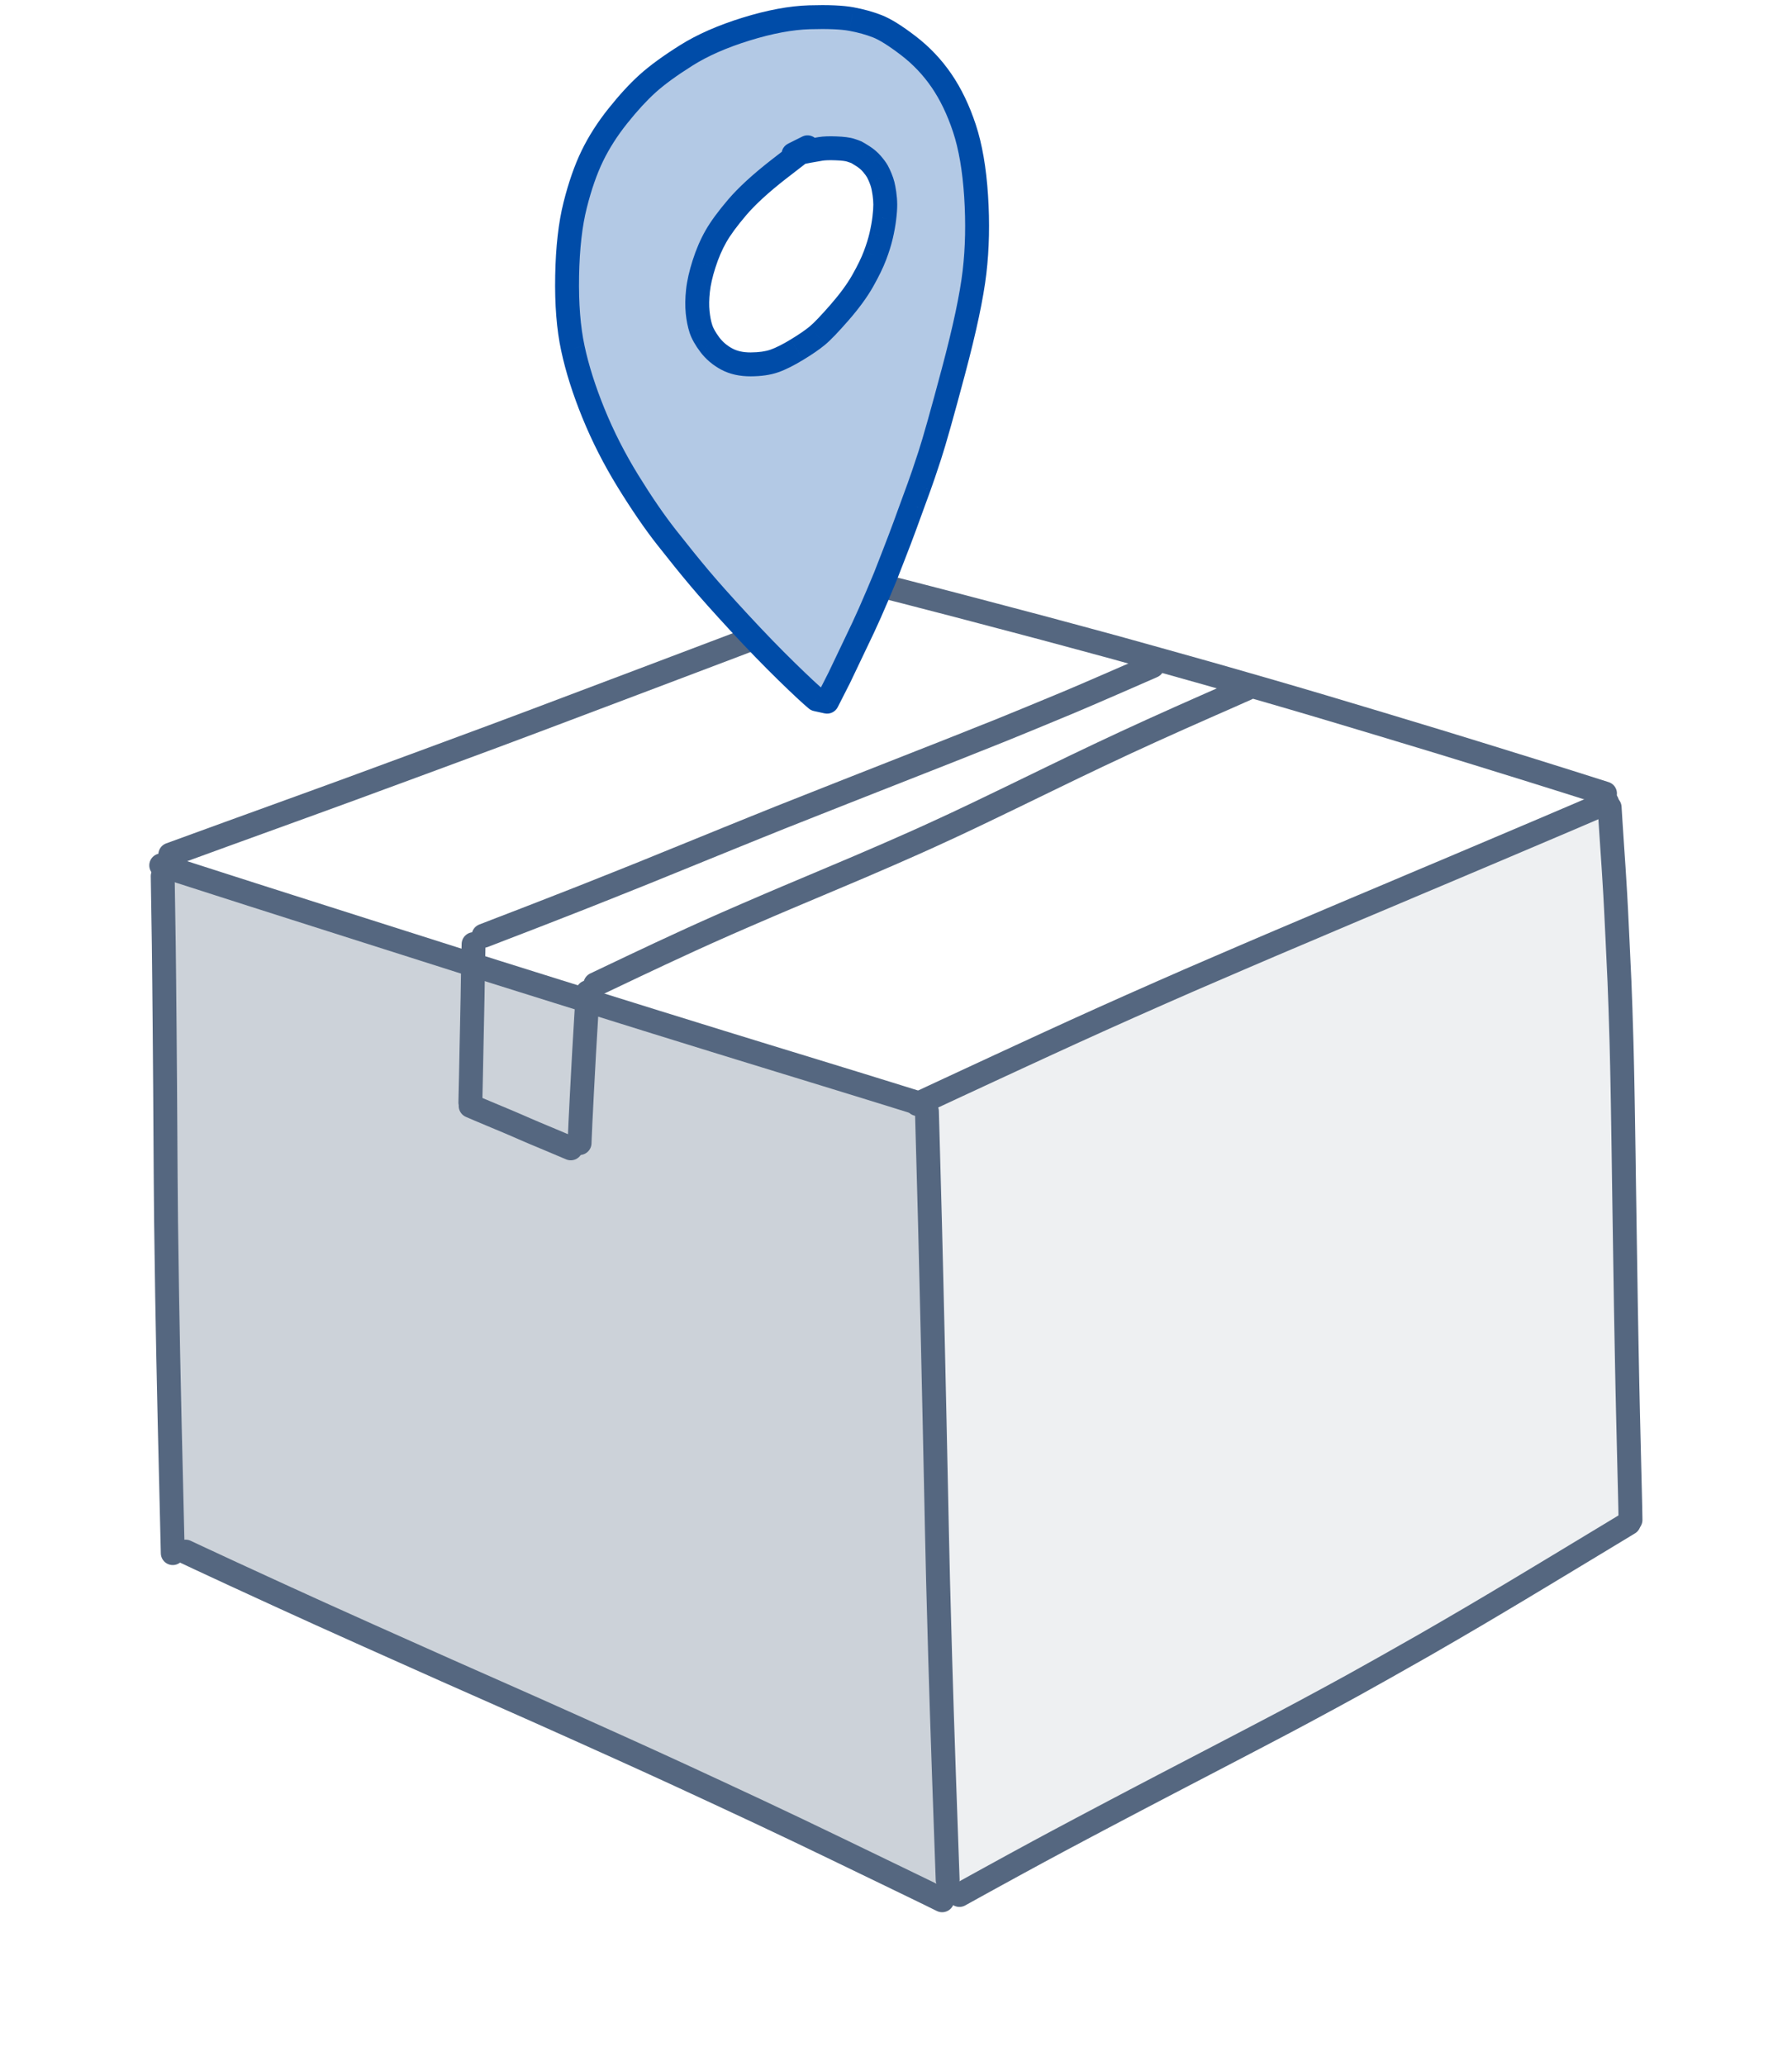 <svg width="105" height="121" viewBox="0 0 105 121" fill="none" xmlns="http://www.w3.org/2000/svg">
<path opacity="0.1" d="M94.249 46.768L54.414 64.142L56.109 111.181L95.52 89.145L94.249 46.768Z" fill="#556780"/>
<path opacity="0.3" d="M9.918 90.84L9.07 50.581L54.414 64.566L55.685 111.605L9.918 90.84Z" fill="#556780"/>
<path d="M54.312 65.091C54.313 65.167 54.337 66.015 54.383 67.635C54.428 69.256 54.464 70.595 54.492 71.653C54.52 72.711 54.547 73.792 54.572 74.894C54.597 75.997 54.626 77.248 54.66 78.647C54.692 80.046 54.727 81.596 54.763 83.297C54.8 84.999 54.826 86.248 54.843 87.046C54.859 87.843 54.878 88.719 54.898 89.673C54.918 90.627 54.94 91.591 54.964 92.565C54.988 93.538 55.029 95.036 55.088 97.057C55.146 99.079 55.22 101.367 55.308 103.924C55.396 106.48 55.469 108.538 55.527 110.098" stroke="#556780" stroke-width="1.4" stroke-linecap="round" stroke-linejoin="round"/>
<path d="M56.216 110.985C56.318 110.928 56.726 110.702 57.443 110.307C58.16 109.913 58.801 109.561 59.364 109.253C59.928 108.945 60.429 108.672 60.868 108.436C61.308 108.199 61.679 107.999 61.981 107.838C62.283 107.676 62.743 107.431 63.36 107.104C63.977 106.777 64.398 106.554 64.624 106.435C64.849 106.316 65.106 106.181 65.396 106.028C65.687 105.874 66.066 105.675 66.534 105.429C67.001 105.184 67.566 104.888 68.229 104.542C68.892 104.196 69.256 104.007 69.32 103.973C69.385 103.94 69.796 103.725 70.555 103.33C71.314 102.935 72.214 102.466 73.254 101.922C74.293 101.377 74.95 101.033 75.223 100.889C75.495 100.745 75.86 100.551 76.318 100.306C76.775 100.062 77.32 99.767 77.953 99.424C78.586 99.079 79.016 98.845 79.244 98.719C79.472 98.595 80.088 98.251 81.091 97.688C82.095 97.124 82.874 96.683 83.428 96.365C83.983 96.046 84.531 95.729 85.074 95.413C85.616 95.097 86.045 94.846 86.361 94.66C86.677 94.474 87.066 94.244 87.527 93.97C87.99 93.696 88.493 93.396 89.038 93.069C89.583 92.742 90.33 92.293 91.28 91.72C92.23 91.147 92.905 90.74 93.305 90.497C93.704 90.256 94.057 90.042 94.363 89.858C94.668 89.673 95.025 89.457 95.436 89.209" stroke="#556780" stroke-width="1.4" stroke-linecap="round" stroke-linejoin="round"/>
<path d="M94.315 47.286C94.32 47.363 94.336 47.638 94.366 48.112C94.396 48.587 94.428 49.077 94.463 49.582C94.498 50.088 94.525 50.492 94.545 50.795C94.564 51.097 94.579 51.331 94.589 51.496C94.598 51.662 94.616 51.959 94.643 52.388C94.669 52.817 94.713 53.693 94.775 55.015C94.838 56.337 94.876 57.164 94.891 57.494C94.905 57.825 94.924 58.358 94.95 59.094C94.975 59.83 94.995 60.491 95.011 61.076C95.026 61.662 95.037 62.105 95.043 62.404C95.049 62.704 95.056 63.004 95.062 63.305C95.068 63.605 95.075 63.987 95.083 64.453C95.091 64.918 95.098 65.363 95.105 65.788C95.113 66.213 95.122 66.807 95.133 67.571C95.143 68.335 95.152 68.932 95.158 69.361C95.164 69.79 95.18 70.878 95.207 72.624C95.233 74.369 95.253 75.682 95.268 76.562C95.284 77.441 95.297 78.168 95.308 78.741C95.318 79.315 95.327 79.784 95.335 80.149C95.342 80.514 95.35 80.863 95.356 81.197C95.363 81.53 95.374 82.01 95.388 82.638C95.403 83.264 95.416 83.816 95.428 84.291C95.439 84.767 95.453 85.309 95.467 85.916C95.482 86.524 95.495 87.053 95.506 87.506C95.517 87.958 95.523 88.221 95.524 88.294C95.525 88.368 95.53 88.61 95.537 89.019" stroke="#556780" stroke-width="1.4" stroke-linecap="round" stroke-linejoin="round"/>
<path d="M53.75 64.662C53.801 64.64 54.089 64.506 54.614 64.26C55.14 64.014 55.648 63.778 56.138 63.551C56.629 63.324 57.016 63.145 57.299 63.013C57.582 62.883 57.899 62.735 58.251 62.571C58.602 62.408 59.121 62.168 59.807 61.852C60.492 61.535 61.024 61.29 61.401 61.117C61.779 60.943 62.301 60.704 62.967 60.4C63.634 60.097 64.214 59.834 64.707 59.613C65.2 59.392 65.711 59.163 66.241 58.927C66.77 58.69 67.381 58.42 68.074 58.116C68.767 57.812 69.302 57.577 69.678 57.413C70.055 57.249 70.526 57.045 71.093 56.802C71.66 56.557 72.274 56.293 72.934 56.01C73.595 55.726 74.108 55.507 74.471 55.352C74.834 55.197 75.149 55.063 75.417 54.95C75.685 54.837 76.056 54.679 76.532 54.478C77.007 54.277 77.5 54.067 78.012 53.849C78.525 53.631 78.974 53.44 79.361 53.277C79.748 53.114 80.034 52.994 80.219 52.916C80.404 52.839 80.783 52.679 81.358 52.436C81.932 52.193 82.373 52.007 82.678 51.877C82.984 51.748 83.285 51.621 83.581 51.496C83.877 51.372 84.139 51.262 84.367 51.165C84.595 51.07 84.983 50.906 85.531 50.673C86.08 50.441 86.722 50.169 87.459 49.857C88.195 49.545 88.836 49.273 89.381 49.042C89.926 48.811 90.504 48.566 91.114 48.306C91.723 48.047 92.191 47.847 92.516 47.708C92.841 47.569 93.392 47.333 94.167 46.999" stroke="#556780" stroke-width="1.4" stroke-linecap="round" stroke-linejoin="round"/>
<path d="M10.874 90.887C10.9 90.898 11.187 91.032 11.735 91.29C12.284 91.547 12.9 91.833 13.584 92.148C14.268 92.463 14.874 92.742 15.402 92.984C15.93 93.226 16.34 93.414 16.634 93.549C16.927 93.683 17.272 93.84 17.667 94.019C18.062 94.198 18.436 94.368 18.79 94.53C19.143 94.691 20.092 95.118 21.636 95.81C23.18 96.502 24.678 97.171 26.129 97.816C27.581 98.46 28.684 98.948 29.438 99.281C30.192 99.614 30.851 99.906 31.416 100.158C31.981 100.41 32.837 100.792 33.981 101.306C35.127 101.82 36 102.214 36.603 102.487C37.206 102.76 37.735 103 38.188 103.207C38.643 103.414 39.179 103.66 39.797 103.944C40.414 104.228 41.143 104.566 41.983 104.956C42.824 105.345 43.668 105.74 44.516 106.138C45.364 106.538 46.102 106.887 46.729 107.185C47.356 107.484 48.118 107.849 49.013 108.282C49.908 108.713 50.491 108.995 50.762 109.127C51.033 109.258 51.447 109.458 52.004 109.727C52.56 109.996 52.972 110.195 53.239 110.325C53.505 110.454 53.768 110.582 54.029 110.708C54.289 110.835 54.467 110.922 54.564 110.969C54.659 111.016 54.872 111.121 55.203 111.284" stroke="#556780" stroke-width="1.423" stroke-linecap="round" stroke-linejoin="round"/>
<path d="M9.447 50.683C9.51 50.704 10.152 50.911 11.372 51.303C12.592 51.695 13.715 52.056 14.742 52.384C15.768 52.712 16.524 52.953 17.011 53.107C17.499 53.262 18.996 53.739 21.504 54.537C24.013 55.334 25.809 55.905 26.894 56.25C27.978 56.594 28.718 56.829 29.113 56.953C29.508 57.077 30.698 57.451 32.683 58.072C34.667 58.695 36.574 59.289 38.402 59.856C40.229 60.423 41.525 60.825 42.291 61.06C43.056 61.295 43.624 61.47 43.995 61.584C44.365 61.698 44.942 61.875 45.725 62.115C46.509 62.355 47.149 62.551 47.645 62.703C48.141 62.855 48.674 63.019 49.243 63.194C49.813 63.369 50.231 63.497 50.497 63.579C50.763 63.661 50.974 63.727 51.132 63.776C51.289 63.824 51.466 63.879 51.663 63.94C51.858 64 52.002 64.045 52.094 64.073C52.186 64.103 52.395 64.168 52.719 64.268C53.043 64.369 53.435 64.491 53.894 64.633" stroke="#556780" stroke-width="1.4" stroke-linecap="round" stroke-linejoin="round"/>
<path d="M27.749 55.297C27.734 55.924 27.723 56.422 27.716 56.792C27.709 57.162 27.704 57.457 27.701 57.678C27.698 57.898 27.694 58.135 27.69 58.39C27.685 58.644 27.679 58.951 27.671 59.311C27.663 59.671 27.657 59.979 27.652 60.236C27.647 60.491 27.642 60.713 27.638 60.9C27.633 61.087 27.629 61.294 27.625 61.519C27.62 61.745 27.617 61.937 27.614 62.093C27.612 62.249 27.607 62.534 27.597 62.947C27.588 63.358 27.581 63.697 27.574 63.961C27.568 64.225 27.563 64.428 27.561 64.569" stroke="#556780" stroke-width="1.4" stroke-linecap="round" stroke-linejoin="round"/>
<path d="M27.577 64.771C27.699 64.824 27.86 64.893 28.06 64.979C28.259 65.064 28.54 65.182 28.904 65.334C29.268 65.485 29.55 65.603 29.751 65.688C29.951 65.772 30.139 65.853 30.314 65.929C30.489 66.007 30.652 66.078 30.803 66.142C30.953 66.207 31.125 66.281 31.32 66.364C31.516 66.448 31.782 66.559 32.119 66.698C32.455 66.837 32.897 67.023 33.444 67.257" stroke="#556780" stroke-width="1.4" stroke-linecap="round" stroke-linejoin="round"/>
<path d="M34.435 58.113C34.431 58.221 34.408 58.59 34.368 59.219C34.327 59.848 34.279 60.672 34.222 61.691C34.165 62.71 34.123 63.493 34.096 64.04C34.069 64.587 34.05 64.962 34.04 65.167C34.029 65.371 34.019 65.563 34.01 65.741C34.002 65.92 33.997 66.042 33.995 66.109C33.992 66.176 33.983 66.366 33.969 66.68L33.959 66.947" stroke="#556780" stroke-width="1.4" stroke-linecap="round" stroke-linejoin="round"/>
<path d="M67.524 39.012C67.509 39.018 67.321 39.1 66.961 39.258C66.601 39.416 66.061 39.652 65.34 39.965C64.619 40.279 64.072 40.515 63.698 40.675C63.323 40.836 62.944 40.997 62.562 41.158C62.179 41.319 61.514 41.594 60.565 41.985C59.617 42.375 59.026 42.617 58.793 42.711C58.56 42.805 58.031 43.017 57.204 43.345C56.377 43.674 55.85 43.884 55.621 43.975C55.392 44.065 54.834 44.284 53.95 44.632C53.064 44.979 51.564 45.569 49.451 46.403C47.337 47.236 46.096 47.727 45.728 47.875C45.36 48.022 44.856 48.225 44.216 48.484C43.577 48.742 43.056 48.953 42.656 49.116C42.255 49.279 41.795 49.466 41.277 49.677C40.76 49.887 40.379 50.042 40.134 50.142C39.89 50.241 39.503 50.399 38.972 50.614C38.442 50.83 38.038 50.994 37.761 51.107C37.483 51.218 36.967 51.425 36.211 51.727C35.455 52.029 34.88 52.258 34.487 52.414C34.093 52.57 33.805 52.683 33.623 52.754C33.441 52.825 33.155 52.937 32.765 53.089C32.375 53.241 32.036 53.373 31.748 53.486C31.459 53.599 31.146 53.72 30.81 53.85C30.474 53.98 30.204 54.084 30.001 54.162C29.798 54.239 29.637 54.301 29.519 54.347C29.4 54.393 29.254 54.45 29.08 54.516C28.906 54.583 28.658 54.679 28.336 54.804" stroke="#556780" stroke-width="1.407" stroke-linecap="round" stroke-linejoin="round"/>
<path d="M34.89 57.654C36.642 56.819 37.911 56.218 38.697 55.852C39.483 55.485 40.077 55.211 40.478 55.029C40.88 54.846 41.179 54.711 41.375 54.623C41.571 54.535 41.788 54.438 42.026 54.333C42.265 54.227 42.455 54.143 42.597 54.08C42.738 54.018 43.097 53.861 43.675 53.61C44.253 53.36 44.731 53.153 45.11 52.992C45.49 52.83 45.802 52.696 46.048 52.592C46.294 52.487 46.934 52.218 47.967 51.783C49 51.347 49.787 51.015 50.327 50.785C50.868 50.555 51.444 50.307 52.054 50.04C52.665 49.774 53.157 49.557 53.532 49.389C53.907 49.221 54.204 49.087 54.424 48.988C54.643 48.887 54.9 48.77 55.193 48.635C55.487 48.499 55.778 48.364 56.068 48.23C56.356 48.094 56.764 47.901 57.292 47.65C57.821 47.398 58.462 47.09 59.215 46.724C59.968 46.359 60.657 46.024 61.283 45.72C61.907 45.417 62.453 45.153 62.919 44.928C63.384 44.704 63.877 44.469 64.398 44.222C64.919 43.976 65.437 43.733 65.953 43.493C66.468 43.254 66.974 43.022 67.47 42.797C67.966 42.571 68.509 42.326 69.101 42.063C69.692 41.799 70.296 41.532 70.914 41.26C71.532 40.989 71.919 40.819 72.076 40.75C72.234 40.68 72.348 40.629 72.421 40.597C72.493 40.565 72.567 40.532 72.642 40.498C72.718 40.464 72.84 40.411 73.007 40.339" stroke="#556780" stroke-width="1.417" stroke-linecap="round" stroke-linejoin="round"/>
<path d="M94.044 46.473C92.541 45.995 91.125 45.548 89.795 45.134C88.466 44.72 87.401 44.39 86.602 44.144C85.802 43.898 85.015 43.656 84.241 43.419C83.467 43.182 82.319 42.835 80.798 42.378C79.278 41.921 78.169 41.589 77.472 41.382C76.774 41.176 76.199 41.006 75.746 40.873C75.293 40.741 74.859 40.615 74.443 40.494C74.026 40.374 73.567 40.242 73.065 40.097C72.562 39.953 72.14 39.832 71.798 39.733C71.455 39.635 71.106 39.536 70.752 39.435C70.397 39.334 69.534 39.092 68.161 38.708C66.789 38.324 65.858 38.064 65.369 37.93C64.88 37.796 64.17 37.604 63.24 37.353C62.31 37.102 61.633 36.92 61.208 36.806C60.783 36.693 60.436 36.6 60.168 36.53C59.9 36.459 59.417 36.332 58.719 36.148C58.021 35.964 57.485 35.823 57.111 35.724C56.736 35.625 56.387 35.533 56.062 35.448C55.737 35.363 55.442 35.287 55.177 35.218C54.912 35.15 54.526 35.05 54.02 34.919C53.514 34.787 53.169 34.697 52.985 34.65C52.8 34.603 52.494 34.525 52.067 34.418" stroke="#556780" stroke-width="1.397" stroke-linecap="round" stroke-linejoin="round"/>
<path d="M51.366 34.619C51.025 34.748 50.204 35.061 48.901 35.559C47.599 36.056 46.417 36.508 45.355 36.913C44.294 37.319 43.524 37.612 43.047 37.794C42.569 37.975 40.803 38.643 37.75 39.798C34.696 40.953 32.587 41.749 31.422 42.186C30.258 42.622 29.417 42.937 28.9 43.13C28.383 43.324 26.998 43.836 24.747 44.666C22.496 45.497 21.101 46.01 20.561 46.207C20.022 46.404 19.289 46.671 18.363 47.008C17.437 47.344 16.628 47.638 15.937 47.888C15.245 48.14 14.384 48.452 13.354 48.824C12.323 49.197 11.197 49.607 9.977 50.054" stroke="#556780" stroke-width="1.4" stroke-linecap="round" stroke-linejoin="round"/>
<path d="M9.534 51.312C9.534 51.356 9.542 51.87 9.558 52.853C9.575 53.836 9.588 54.669 9.597 55.352C9.607 56.035 9.615 56.752 9.621 57.502C9.628 58.253 9.636 59.135 9.646 60.148C9.656 61.16 9.665 62.333 9.674 63.666C9.683 65 9.689 66.001 9.693 66.668C9.697 67.337 9.702 68.09 9.707 68.927C9.713 69.766 9.72 70.636 9.73 71.538C9.739 72.44 9.761 73.912 9.794 75.954C9.827 77.997 9.878 80.504 9.945 83.477C10.013 86.449 10.073 88.944 10.123 90.963" stroke="#556780" stroke-width="1.4" stroke-linecap="round" stroke-linejoin="round"/>
<path fill-rule="evenodd" clip-rule="evenodd" d="M46.071 39.31C46.913 40.133 47.503 40.683 47.84 40.961L48.462 41.097L49.173 39.7C49.535 38.934 49.798 38.384 49.96 38.051C50.122 37.718 50.329 37.283 50.581 36.748C50.833 36.212 51.106 35.596 51.402 34.897C51.697 34.199 51.857 33.817 51.882 33.751C51.908 33.684 52.06 33.294 52.34 32.578C52.619 31.862 52.839 31.286 52.999 30.849C53.158 30.414 53.311 29.995 53.457 29.593C53.603 29.19 53.742 28.811 53.873 28.453C54.004 28.096 54.207 27.5 54.48 26.666C54.753 25.831 55.217 24.186 55.872 21.728C56.526 19.27 56.935 17.341 57.1 15.939C57.264 14.538 57.295 13.051 57.193 11.479C57.091 9.906 56.863 8.584 56.508 7.513C56.154 6.442 55.707 5.513 55.167 4.725C54.628 3.937 53.979 3.253 53.221 2.673C52.464 2.093 51.857 1.714 51.402 1.537C50.946 1.36 50.442 1.22 49.887 1.117C49.332 1.014 48.513 0.979 47.428 1.012C46.343 1.044 45.106 1.275 43.717 1.704C42.328 2.133 41.157 2.648 40.206 3.247C39.254 3.847 38.501 4.396 37.949 4.893C37.397 5.391 36.815 6.023 36.203 6.79C35.591 7.556 35.092 8.338 34.705 9.134C34.319 9.931 33.984 10.89 33.701 12.014C33.417 13.137 33.26 14.52 33.23 16.161C33.2 17.803 33.312 19.217 33.567 20.403C33.821 21.589 34.224 22.858 34.775 24.21C35.326 25.562 36 26.885 36.795 28.177C37.591 29.469 38.346 30.571 39.062 31.481C39.778 32.392 40.419 33.184 40.986 33.856C41.552 34.529 42.33 35.401 43.321 36.472C44.312 37.542 45.228 38.488 46.071 39.31ZM46.886 8.942C47.138 8.75 47.281 8.646 47.316 8.628L46.491 9.041C46.662 8.997 46.794 8.964 46.886 8.942ZM45.625 9.916C46.183 9.482 46.603 9.157 46.886 8.942C46.925 8.932 46.957 8.925 46.981 8.92C47.066 8.902 47.215 8.873 47.431 8.833C47.648 8.794 47.864 8.757 48.079 8.72C48.294 8.684 48.599 8.674 48.993 8.689C49.387 8.704 49.671 8.74 49.845 8.797C50.019 8.854 50.13 8.894 50.179 8.917C50.228 8.941 50.355 9.018 50.561 9.148C50.767 9.279 50.943 9.43 51.089 9.6C51.236 9.772 51.342 9.917 51.407 10.035C51.473 10.153 51.535 10.286 51.593 10.433C51.653 10.58 51.698 10.714 51.728 10.835C51.758 10.955 51.789 11.123 51.821 11.339C51.853 11.555 51.869 11.768 51.871 11.977C51.873 12.187 51.854 12.453 51.815 12.777C51.776 13.101 51.715 13.441 51.632 13.798C51.55 14.155 51.429 14.544 51.269 14.965C51.109 15.387 50.868 15.883 50.545 16.453C50.221 17.024 49.769 17.641 49.19 18.304C48.611 18.968 48.18 19.418 47.897 19.654C47.613 19.89 47.213 20.165 46.699 20.478C46.185 20.791 45.742 21.012 45.372 21.142C45 21.272 44.539 21.338 43.989 21.341C43.439 21.344 42.966 21.238 42.57 21.022C42.174 20.807 41.848 20.529 41.592 20.188C41.335 19.846 41.161 19.538 41.071 19.264C40.98 18.989 40.916 18.665 40.878 18.29C40.84 17.915 40.846 17.495 40.896 17.031C40.946 16.567 41.066 16.04 41.255 15.451C41.443 14.861 41.673 14.327 41.945 13.848C42.217 13.369 42.635 12.8 43.2 12.139C43.764 11.478 44.572 10.738 45.625 9.916Z" fill="#B3C9E5"/>
<path d="M47.84 40.961L47.394 41.501C47.48 41.571 47.581 41.621 47.69 41.644L47.84 40.961ZM46.071 39.31L46.56 38.809L46.56 38.809L46.071 39.31ZM48.462 41.097L48.313 41.781C48.624 41.849 48.942 41.698 49.087 41.414L48.462 41.097ZM49.173 39.7L49.797 40.018C49.8 40.012 49.803 40.006 49.806 40L49.173 39.7ZM49.96 38.051L49.331 37.745L49.331 37.745L49.96 38.051ZM50.581 36.748L51.215 37.045L51.215 37.045L50.581 36.748ZM51.402 34.897L52.047 35.17L52.047 35.17L51.402 34.897ZM52.34 32.578L52.992 32.832L52.992 32.832L52.34 32.578ZM52.999 30.849L53.656 31.09L53.656 31.09L52.999 30.849ZM53.457 29.593L54.115 29.832L54.115 29.831L53.457 29.593ZM53.873 28.453L54.53 28.696L54.53 28.695L53.873 28.453ZM54.48 26.666L55.145 26.884L55.145 26.884L54.48 26.666ZM55.872 21.728L56.548 21.908L56.548 21.908L55.872 21.728ZM57.1 15.939L57.795 16.021L57.1 15.939ZM57.193 11.479L56.495 11.524L56.495 11.524L57.193 11.479ZM56.508 7.513L55.844 7.733L56.508 7.513ZM55.167 4.725L55.745 4.329L55.745 4.329L55.167 4.725ZM53.221 2.673L53.647 2.117L53.647 2.117L53.221 2.673ZM51.402 1.537L51.656 0.885L51.656 0.885L51.402 1.537ZM49.887 1.117L50.015 0.428L50.014 0.428L49.887 1.117ZM47.428 1.012L47.407 0.312L47.428 1.012ZM43.717 1.704L43.924 2.373L43.924 2.373L43.717 1.704ZM40.206 3.247L40.579 3.84L40.579 3.84L40.206 3.247ZM37.949 4.893L37.48 4.373L37.48 4.373L37.949 4.893ZM36.203 6.79L36.75 7.227L36.75 7.227L36.203 6.79ZM34.705 9.134L35.335 9.44L35.335 9.44L34.705 9.134ZM33.701 12.014L34.38 12.185L34.38 12.185L33.701 12.014ZM33.23 16.161L33.93 16.174L33.93 16.174L33.23 16.161ZM33.567 20.403L34.251 20.256L34.251 20.255L33.567 20.403ZM34.775 24.21L34.126 24.474L34.127 24.474L34.775 24.21ZM36.795 28.177L36.199 28.544L36.795 28.177ZM39.062 31.481L39.613 31.048L39.613 31.048L39.062 31.481ZM40.986 33.856L41.521 33.406L41.521 33.406L40.986 33.856ZM43.321 36.472L42.807 36.947L42.807 36.948L43.321 36.472ZM47.316 8.628L47.636 9.25C47.978 9.074 48.114 8.654 47.94 8.311C47.765 7.968 47.347 7.83 47.002 8.002L47.316 8.628ZM46.491 9.041L46.177 8.415C45.857 8.575 45.709 8.951 45.835 9.286C45.96 9.621 46.319 9.808 46.665 9.719L46.491 9.041ZM45.625 9.916L45.195 9.364L45.195 9.364L45.625 9.916ZM46.981 8.92L47.129 9.604L47.129 9.604L46.981 8.92ZM47.431 8.833L47.307 8.144L47.304 8.145L47.431 8.833ZM48.079 8.72L47.963 8.03L47.963 8.03L48.079 8.72ZM48.993 8.689L48.966 9.389L48.966 9.389L48.993 8.689ZM49.845 8.797L49.627 9.463L49.627 9.463L49.845 8.797ZM50.179 8.917L50.483 8.287L50.476 8.283L50.179 8.917ZM50.561 9.148L50.937 8.557L50.935 8.556L50.561 9.148ZM51.089 9.6L51.621 9.146L51.621 9.145L51.089 9.6ZM51.407 10.035L52.021 9.698L52.019 9.694L51.407 10.035ZM51.593 10.433L50.944 10.693L50.944 10.695L51.593 10.433ZM51.728 10.835L51.049 11.005L51.049 11.005L51.728 10.835ZM51.821 11.339L52.514 11.238L52.514 11.236L51.821 11.339ZM51.871 11.977L52.571 11.971L52.571 11.971L51.871 11.977ZM51.815 12.777L51.12 12.692L51.12 12.694L51.815 12.777ZM51.632 13.798L50.95 13.639L50.95 13.64L51.632 13.798ZM51.269 14.965L50.614 14.717L50.614 14.718L51.269 14.965ZM50.545 16.453L51.154 16.799L51.154 16.798L50.545 16.453ZM49.19 18.304L48.663 17.844L49.19 18.304ZM47.897 19.654L48.344 20.192L48.345 20.191L47.897 19.654ZM46.699 20.478L47.062 21.076L47.063 21.076L46.699 20.478ZM45.372 21.142L45.603 21.802L45.603 21.802L45.372 21.142ZM43.989 21.341L43.985 20.641L43.985 20.641L43.989 21.341ZM41.592 20.188L41.032 20.608L41.032 20.609L41.592 20.188ZM41.071 19.264L40.406 19.482L40.406 19.484L41.071 19.264ZM40.878 18.29L41.574 18.219L40.878 18.29ZM40.896 17.031L40.2 16.956L40.2 16.956L40.896 17.031ZM41.255 15.451L41.921 15.665L41.922 15.664L41.255 15.451ZM41.945 13.848L41.337 13.502L41.337 13.502L41.945 13.848ZM43.2 12.139L42.667 11.684L42.667 11.684L43.2 12.139ZM48.285 40.421C47.974 40.164 47.404 39.633 46.56 38.809L45.582 39.812C46.423 40.632 47.032 41.201 47.394 41.501L48.285 40.421ZM48.612 40.413L47.989 40.277L47.69 41.644L48.313 41.781L48.612 40.413ZM48.549 39.383L47.839 40.78L49.087 41.414L49.797 40.018L48.549 39.383ZM49.331 37.745C49.167 38.082 48.903 38.635 48.54 39.401L49.806 40C50.168 39.234 50.429 38.687 50.59 38.357L49.331 37.745ZM49.948 36.45C49.697 36.984 49.491 37.415 49.331 37.745L50.59 38.357C50.754 38.02 50.962 37.583 51.215 37.045L49.948 36.45ZM50.757 34.624C50.464 35.317 50.194 35.925 49.948 36.45L51.215 37.045C51.471 36.5 51.748 35.875 52.047 35.17L50.757 34.624ZM51.229 33.499C51.229 33.499 51.228 33.501 51.226 33.507C51.224 33.511 51.222 33.518 51.218 33.526C51.212 33.543 51.203 33.564 51.191 33.592C51.169 33.646 51.138 33.721 51.098 33.816C51.018 34.007 50.904 34.276 50.757 34.625L52.047 35.17C52.338 34.481 52.505 34.082 52.536 34.002L51.229 33.499ZM51.688 32.323C51.409 33.037 51.255 33.431 51.229 33.499L52.536 34.002C52.56 33.938 52.712 33.55 52.992 32.832L51.688 32.323ZM52.341 30.608C52.184 31.038 51.966 31.609 51.688 32.323L52.992 32.832C53.272 32.114 53.494 31.533 53.656 31.09L52.341 30.608ZM52.799 29.353C52.653 29.755 52.5 30.174 52.341 30.609L53.656 31.09C53.816 30.654 53.968 30.235 54.115 29.832L52.799 29.353ZM53.217 28.211C53.084 28.57 52.945 28.951 52.799 29.354L54.115 29.831C54.261 29.43 54.399 29.051 54.53 28.696L53.217 28.211ZM53.815 26.448C53.542 27.282 53.343 27.868 53.216 28.212L54.53 28.695C54.666 28.325 54.872 27.719 55.145 26.884L53.815 26.448ZM55.195 21.548C54.54 24.008 54.081 25.635 53.815 26.448L55.145 26.884C55.425 26.027 55.894 24.363 56.548 21.908L55.195 21.548ZM56.405 15.858C56.246 17.209 55.847 19.101 55.195 21.548L56.548 21.908C57.206 19.439 57.625 17.472 57.795 16.021L56.405 15.858ZM56.495 11.524C56.594 13.059 56.564 14.503 56.405 15.858L57.795 16.021C57.965 14.573 57.996 13.043 57.892 11.433L56.495 11.524ZM55.844 7.733C56.174 8.73 56.395 9.989 56.495 11.524L57.892 11.433C57.787 9.823 57.552 8.438 57.173 7.293L55.844 7.733ZM54.59 5.12C55.086 5.845 55.507 6.714 55.844 7.733L57.173 7.293C56.802 6.171 56.328 5.18 55.745 4.329L54.59 5.12ZM52.796 3.229C53.495 3.764 54.092 4.394 54.59 5.12L55.745 4.329C55.163 3.48 54.464 2.742 53.647 2.117L52.796 3.229ZM51.148 2.189C51.508 2.33 52.051 2.659 52.796 3.229L53.647 2.117C52.877 1.527 52.206 1.099 51.656 0.885L51.148 2.189ZM49.76 1.805C50.277 1.901 50.739 2.03 51.148 2.189L51.656 0.885C51.154 0.689 50.606 0.538 50.015 0.428L49.76 1.805ZM47.449 1.711C48.52 1.679 49.28 1.717 49.76 1.805L50.014 0.428C49.385 0.312 48.505 0.279 47.407 0.312L47.449 1.711ZM43.924 2.373C45.272 1.956 46.444 1.741 47.449 1.711L47.407 0.312C46.242 0.346 44.941 0.593 43.51 1.035L43.924 2.373ZM40.579 3.84C41.466 3.281 42.577 2.789 43.924 2.373L43.51 1.035C42.079 1.478 40.849 2.015 39.833 2.655L40.579 3.84ZM38.417 5.413C38.929 4.952 39.645 4.428 40.579 3.84L39.833 2.655C38.862 3.266 38.074 3.839 37.48 4.373L38.417 5.413ZM36.75 7.227C37.345 6.481 37.901 5.879 38.417 5.413L37.48 4.373C36.892 4.903 36.284 5.566 35.656 6.354L36.75 7.227ZM35.335 9.44C35.697 8.695 36.167 7.957 36.75 7.227L35.656 6.353C35.015 7.156 34.487 7.981 34.075 8.829L35.335 9.44ZM34.38 12.185C34.654 11.094 34.975 10.182 35.335 9.44L34.075 8.829C33.663 9.679 33.313 10.686 33.022 11.842L34.38 12.185ZM33.93 16.174C33.96 14.566 34.113 13.24 34.38 12.185L33.022 11.842C32.721 13.034 32.561 14.473 32.531 16.149L33.93 16.174ZM34.251 20.255C34.011 19.137 33.901 17.78 33.93 16.174L32.531 16.148C32.499 17.827 32.613 19.297 32.883 20.55L34.251 20.255ZM35.423 23.946C34.885 22.624 34.495 21.395 34.251 20.256L32.883 20.549C33.147 21.782 33.563 23.091 34.126 24.474L35.423 23.946ZM37.391 27.81C36.615 26.549 35.959 25.261 35.423 23.945L34.127 24.474C34.693 25.864 35.384 27.22 36.199 28.544L37.391 27.81ZM39.613 31.048C38.917 30.164 38.177 29.086 37.391 27.81L36.199 28.544C37.005 29.852 37.776 30.977 38.512 31.914L39.613 31.048ZM41.521 33.406C40.961 32.74 40.325 31.955 39.613 31.048L38.512 31.913C39.231 32.829 39.877 33.627 40.45 34.307L41.521 33.406ZM43.834 35.997C42.847 34.929 42.077 34.067 41.521 33.406L40.45 34.307C41.026 34.992 41.813 35.873 42.807 36.947L43.834 35.997ZM46.56 38.809C45.727 37.997 44.819 37.06 43.834 35.996L42.807 36.948C43.804 38.025 44.729 38.979 45.582 39.812L46.56 38.809ZM46.995 8.006C46.917 8.046 46.821 8.117 46.769 8.155C46.692 8.211 46.59 8.288 46.463 8.384L47.31 9.499C47.434 9.404 47.529 9.333 47.595 9.285C47.629 9.261 47.652 9.244 47.666 9.234C47.674 9.229 47.676 9.227 47.675 9.228C47.674 9.229 47.671 9.231 47.666 9.234C47.661 9.236 47.651 9.243 47.636 9.25L46.995 8.006ZM46.804 9.667L47.629 9.254L47.002 8.002L46.177 8.415L46.804 9.667ZM46.724 8.261C46.626 8.284 46.489 8.318 46.316 8.363L46.665 9.719C46.835 9.675 46.962 9.643 47.048 9.623L46.724 8.261ZM46.463 8.384C46.176 8.602 45.753 8.929 45.195 9.364L46.056 10.469C46.613 10.034 47.03 9.711 47.31 9.499L46.463 8.384ZM46.834 8.235C46.803 8.242 46.765 8.251 46.724 8.261L47.048 9.623C47.084 9.614 47.111 9.608 47.129 9.604L46.834 8.235ZM47.304 8.145C47.089 8.184 46.93 8.215 46.834 8.235L47.129 9.604C47.201 9.589 47.342 9.561 47.558 9.521L47.304 8.145ZM47.963 8.03C47.745 8.067 47.527 8.105 47.307 8.144L47.555 9.522C47.769 9.483 47.982 9.446 48.195 9.411L47.963 8.03ZM49.02 7.99C48.61 7.974 48.249 7.982 47.963 8.03L48.195 9.411C48.34 9.387 48.588 9.374 48.966 9.389L49.02 7.99ZM50.063 8.132C49.79 8.043 49.422 8.005 49.02 7.99L48.966 9.389C49.352 9.403 49.552 9.438 49.627 9.463L50.063 8.132ZM50.476 8.283C50.381 8.239 50.226 8.185 50.062 8.132L49.627 9.463C49.711 9.49 49.776 9.512 49.823 9.529C49.877 9.548 49.89 9.554 49.882 9.551L50.476 8.283ZM50.935 8.556C50.745 8.436 50.577 8.332 50.483 8.287L49.874 9.547C49.865 9.543 49.866 9.543 49.884 9.553C49.899 9.562 49.921 9.574 49.95 9.592C50.007 9.627 50.086 9.675 50.187 9.739L50.935 8.556ZM51.621 9.145C51.426 8.918 51.196 8.722 50.937 8.557L50.185 9.738C50.337 9.835 50.459 9.941 50.557 10.056L51.621 9.145ZM52.019 9.694C51.921 9.517 51.781 9.332 51.621 9.146L50.557 10.055C50.691 10.212 50.763 10.316 50.796 10.376L52.019 9.694ZM52.243 10.173C52.176 10.004 52.102 9.845 52.021 9.698L50.794 10.371C50.843 10.461 50.894 10.568 50.944 10.693L52.243 10.173ZM52.407 10.664C52.367 10.505 52.311 10.34 52.243 10.171L50.944 10.695C50.995 10.82 51.028 10.923 51.049 11.005L52.407 10.664ZM52.514 11.236C52.48 11.012 52.446 10.818 52.407 10.664L51.049 11.005C51.071 11.093 51.098 11.235 51.129 11.442L52.514 11.236ZM52.571 11.971C52.569 11.729 52.55 11.485 52.514 11.238L51.129 11.439C51.156 11.626 51.17 11.807 51.171 11.982L52.571 11.971ZM52.509 12.861C52.551 12.522 52.573 12.223 52.571 11.971L51.171 11.982C51.172 12.15 51.157 12.384 51.12 12.692L52.509 12.861ZM52.314 13.956C52.402 13.577 52.467 13.212 52.51 12.86L51.12 12.694C51.084 12.989 51.028 13.304 50.95 13.639L52.314 13.956ZM51.923 15.214C52.092 14.769 52.223 14.349 52.314 13.955L50.95 13.64C50.876 13.96 50.765 14.319 50.614 14.717L51.923 15.214ZM51.154 16.798C51.488 16.209 51.747 15.679 51.923 15.213L50.614 14.718C50.472 15.094 50.249 15.556 49.936 16.108L51.154 16.798ZM49.718 18.764C50.318 18.077 50.8 17.421 51.154 16.799L49.936 16.108C49.642 16.626 49.221 17.204 48.663 17.844L49.718 18.764ZM48.345 20.191C48.675 19.916 49.138 19.428 49.718 18.764L48.663 17.844C48.084 18.507 47.685 18.919 47.448 19.116L48.345 20.191ZM47.063 21.076C47.591 20.755 48.023 20.459 48.344 20.192L47.449 19.116C47.202 19.321 46.836 19.575 46.335 19.88L47.063 21.076ZM45.603 21.802C46.037 21.65 46.526 21.402 47.062 21.076L46.335 19.88C45.843 20.179 45.447 20.373 45.14 20.481L45.603 21.802ZM43.992 22.041C44.592 22.038 45.136 21.966 45.603 21.802L45.14 20.481C44.865 20.577 44.487 20.639 43.985 20.641L43.992 22.041ZM42.235 21.637C42.755 21.92 43.35 22.044 43.992 22.041L43.985 20.641C43.527 20.643 43.176 20.555 42.905 20.407L42.235 21.637ZM41.032 20.609C41.352 21.034 41.757 21.376 42.235 21.637L42.905 20.407C42.592 20.237 42.344 20.023 42.151 19.767L41.032 20.609ZM40.406 19.484C40.529 19.855 40.749 20.232 41.032 20.608L42.151 19.768C41.921 19.46 41.794 19.221 41.735 19.044L40.406 19.484ZM40.181 18.361C40.223 18.772 40.296 19.148 40.406 19.482L41.736 19.045C41.665 18.831 41.609 18.558 41.574 18.219L40.181 18.361ZM40.2 16.956C40.146 17.458 40.137 17.927 40.181 18.361L41.574 18.219C41.542 17.902 41.546 17.533 41.592 17.107L40.2 16.956ZM40.588 15.237C40.389 15.858 40.257 16.432 40.2 16.956L41.592 17.107C41.636 16.702 41.742 16.223 41.921 15.665L40.588 15.237ZM41.337 13.502C41.038 14.028 40.789 14.608 40.588 15.238L41.922 15.664C42.097 15.115 42.309 14.626 42.554 14.193L41.337 13.502ZM42.667 11.684C42.089 12.362 41.639 12.969 41.337 13.502L42.554 14.193C42.795 13.769 43.182 13.238 43.732 12.594L42.667 11.684ZM45.195 9.364C44.122 10.201 43.274 10.974 42.667 11.684L43.732 12.594C44.254 11.982 45.023 11.274 46.056 10.468L45.195 9.364Z" fill="#004CA8"/>
</svg>
